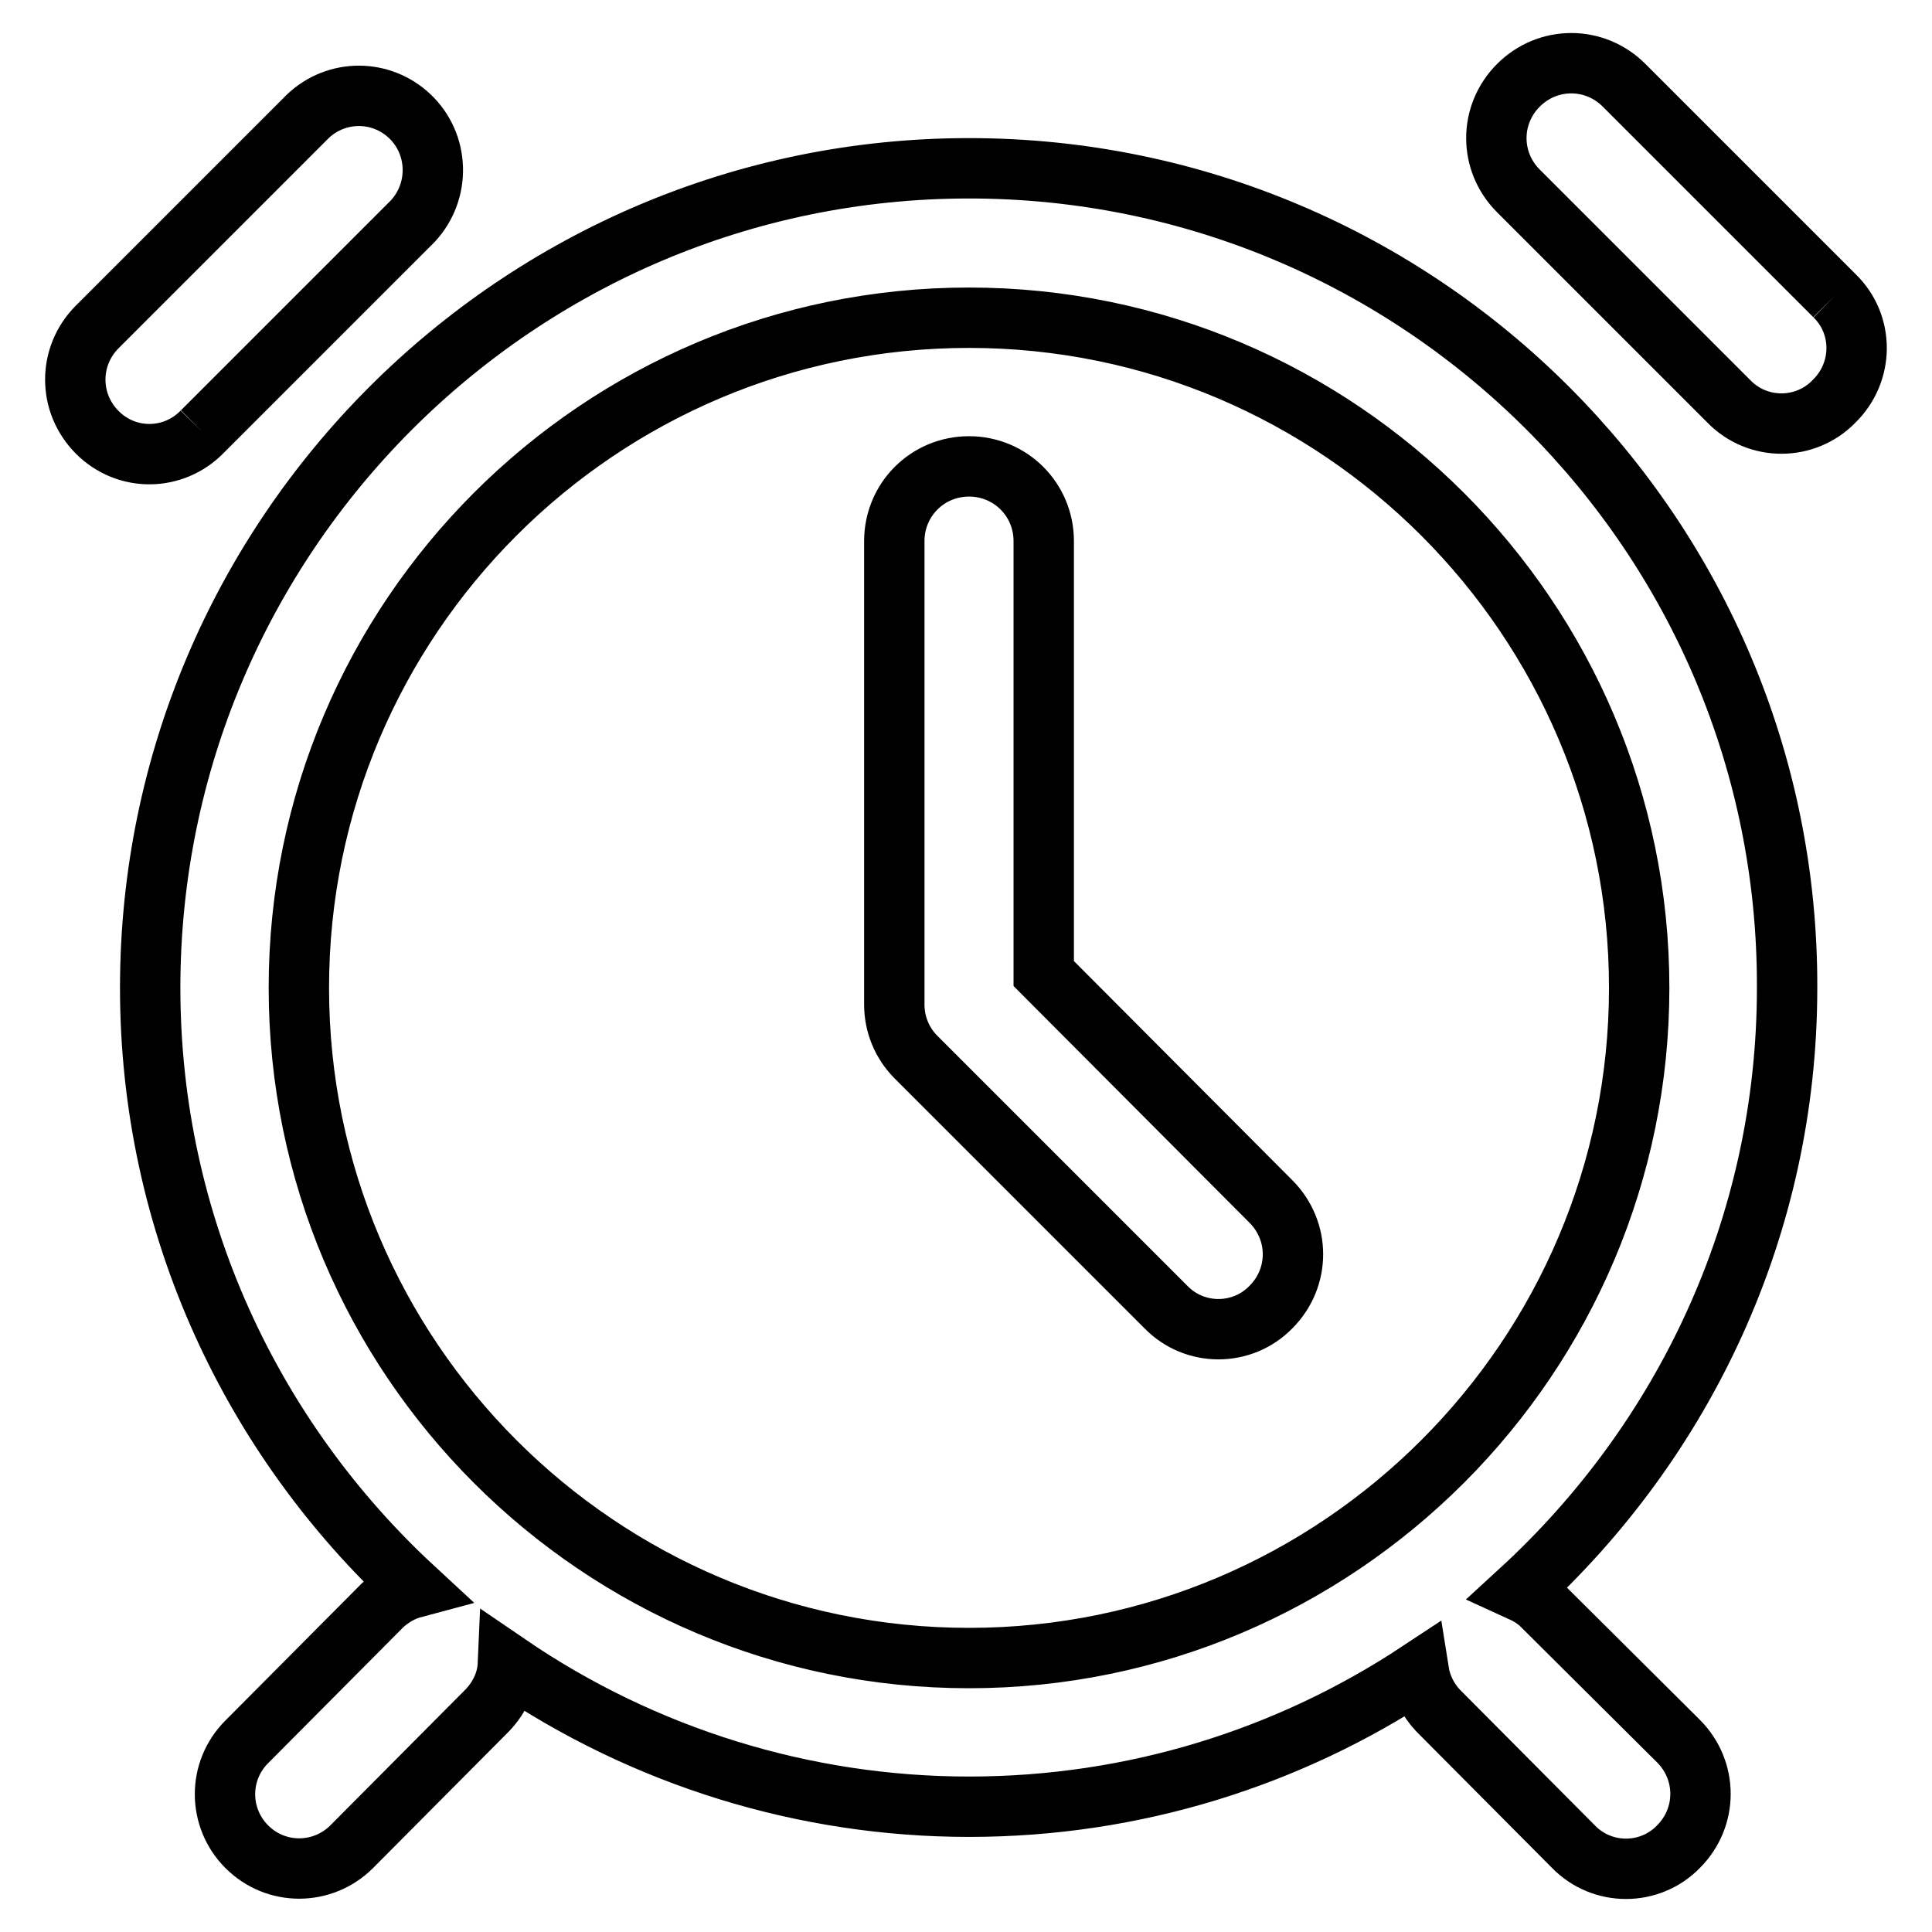 <?xml version="1.0" encoding="utf-8"?>
<!-- Svg Vector Icons : http://www.onlinewebfonts.com/icon -->
<!DOCTYPE svg PUBLIC "-//W3C//DTD SVG 1.1//EN" "http://www.w3.org/Graphics/SVG/1.1/DTD/svg11.dtd">
<svg version="1.1" xmlns="http://www.w3.org/2000/svg" xmlns:xlink="http://www.w3.org/1999/xlink" x="0px" y="0px" viewBox="0 0 256 256" enable-background="new 0 0 256 256" xml:space="preserve">
<g> <path stroke-width="8" fill-opacity="0" stroke="#000000"  d="M128.4,219.7c-49,0-88.8-39.8-88.8-88.8c0-49,39.8-88.8,88.8-88.8c49,0,88.8,39.9,88.8,88.8 C217.2,179.8,177.4,219.7,128.4,219.7 M128.4,22.3C68.6,22.3,19.9,71,19.9,130.9c0,31.4,13.5,59.7,34.9,79.5 c-1.5,0.4-2.9,1.2-4.1,2.3l-18,18.1c-3.9,3.9-3.8,10.1,0,13.9c3.9,3.9,10.1,3.8,13.9,0l0,0l18-18.1c1.6-1.7,2.6-3.8,2.7-6.1 c18,12.3,39.3,18.9,61.1,18.9c22,0,42.5-6.6,59.6-17.9c0.3,1.9,1.2,3.7,2.5,5.1l18,18.1c3.8,3.9,10.1,3.9,13.9,0c0,0,0,0,0,0 c3.9-3.9,3.9-10.1,0-14c0,0,0,0,0,0l-18.1-18c-0.8-0.8-1.8-1.4-2.9-1.9c21.7-19.9,35.4-48.3,35.4-79.9 C237,71,188.3,22.3,128.4,22.3 M138.3,129V71.7c0-5.5-4.4-9.9-9.9-9.9c-5.5,0-9.9,4.4-9.9,9.9v61.4c0,2.6,1,5.1,2.9,7l33.1,33.1 c3.8,3.9,10.1,3.9,13.9,0c0,0,0,0,0,0c3.9-3.9,3.9-10.1,0-14L138.3,129z M26.8,57.2l27.9-27.9c3.7-4,3.5-10.2-0.4-13.9 c-3.8-3.6-9.7-3.6-13.5,0L12.9,43.3c-3.9,3.9-3.9,10.1,0,14S23,61.1,26.8,57.2L26.8,57.2 M243.1,39.2l-27.9-27.9 c-3.9-3.9-10.1-3.9-14,0c-3.9,3.9-3.9,10.1,0,14l27.9,27.9c3.8,3.9,10.1,3.9,13.9,0c0,0,0,0,0,0C247,49.3,247,43,243.1,39.2 C243.1,39.2,243.1,39.2,243.1,39.2"/></g>
</svg>